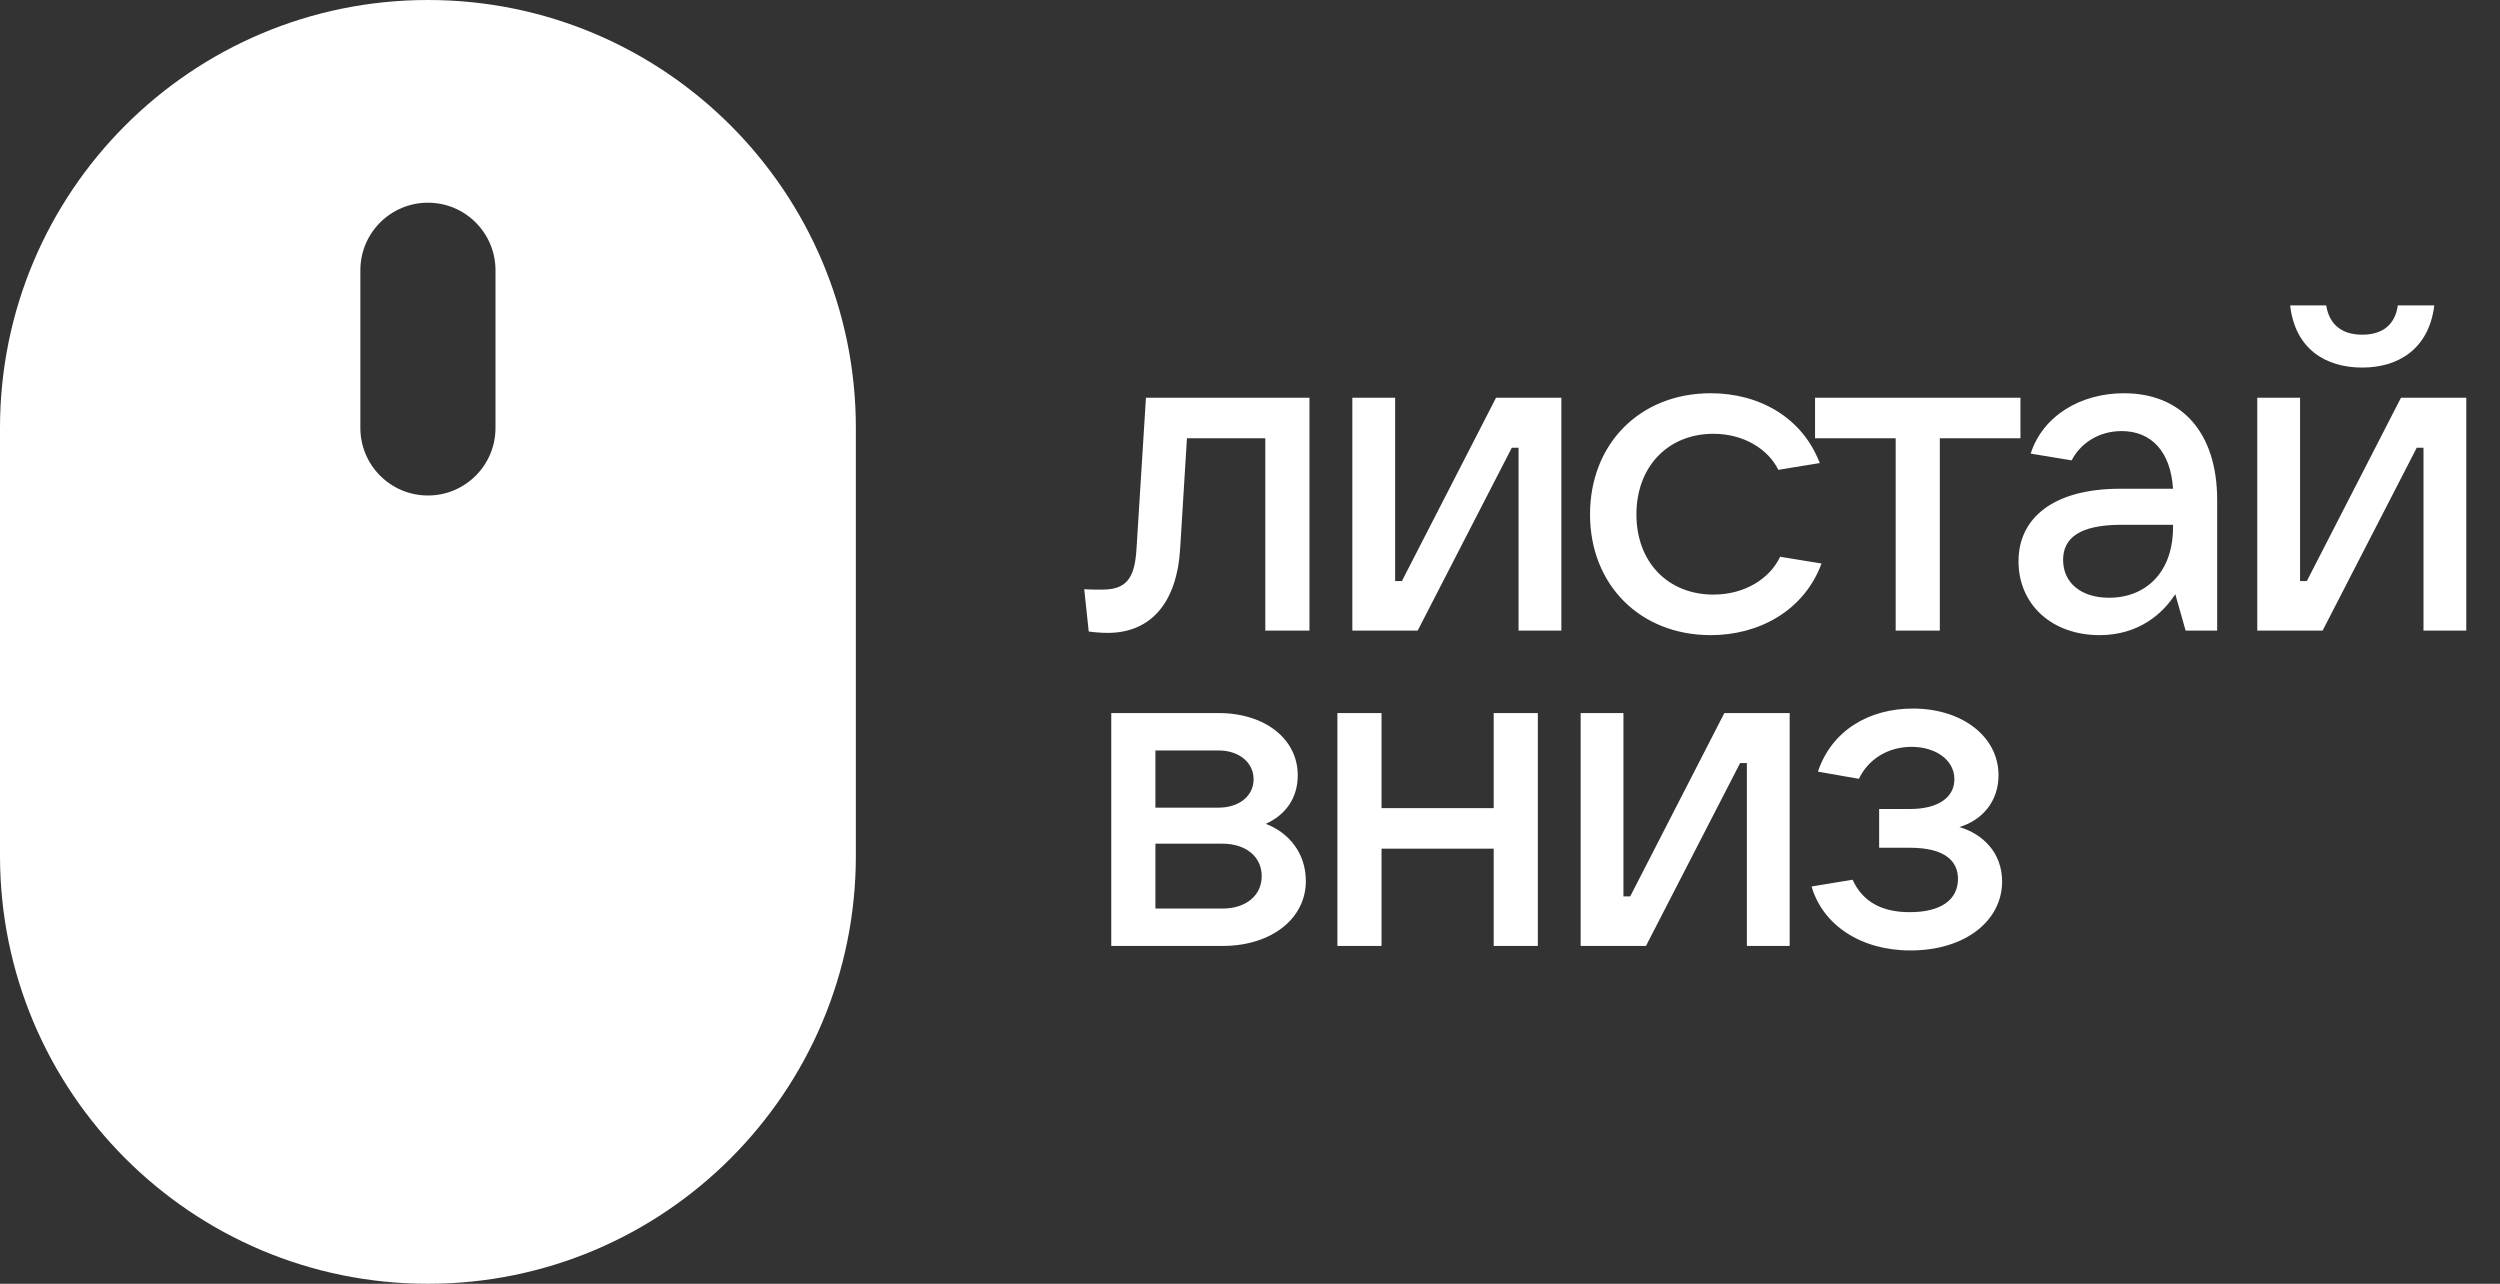 <svg width="111" height="57" viewBox="0 0 111 57" fill="none" xmlns="http://www.w3.org/2000/svg">
<rect x="0" y="0" width="111" height="57" fill="#333333" stroke="none"/>
<path d="M50.46 24.38L50.88 17.66H58.14V28H56.18V19.46H52.7L52.4 24.34C52.26 26.76 51.1 28.1 49.18 28.1C48.94 28.1 48.64 28.08 48.34 28.04L48.14 26.16C48.4 26.18 48.76 26.18 48.92 26.18C50 26.18 50.38 25.7 50.46 24.38ZM62.944 28H60.044V17.66H61.944V25.8H62.244L66.424 17.66H69.324V28H67.424V19.88H67.124L62.944 28ZM75.957 28.2C72.817 28.2 70.597 25.96 70.597 22.84C70.597 19.7 72.817 17.46 75.957 17.46C78.097 17.46 80.017 18.52 80.797 20.56L78.957 20.86C78.497 19.92 77.397 19.26 76.077 19.26C74.057 19.26 72.657 20.72 72.657 22.84C72.657 24.96 74.057 26.4 76.077 26.4C77.457 26.4 78.577 25.7 79.037 24.72L80.877 25.02C80.097 27.12 78.097 28.2 75.957 28.2ZM86.128 28H84.168V19.46H80.588V17.66H89.708V19.46H86.128V28ZM94.302 17.46C96.842 17.46 98.442 19.18 98.442 22.2V28H97.042L96.582 26.38C96.022 27.26 94.942 28.2 93.222 28.2C91.102 28.2 89.622 26.84 89.622 24.92C89.622 23.02 91.142 21.7 94.142 21.7H96.482C96.382 20.08 95.542 19.14 94.202 19.14C93.162 19.14 92.362 19.7 91.982 20.44L90.162 20.14C90.702 18.46 92.382 17.46 94.302 17.46ZM93.642 26.54C95.282 26.54 96.482 25.4 96.482 23.42V23.3H94.202C92.282 23.3 91.602 23.92 91.602 24.86C91.602 25.88 92.402 26.54 93.642 26.54ZM104.883 16.32C103.263 16.32 101.903 15.5 101.683 13.56H103.283C103.423 14.42 103.983 14.86 104.883 14.86C105.783 14.86 106.343 14.42 106.463 13.56H108.083C107.843 15.5 106.483 16.32 104.883 16.32ZM103.123 28H100.223V17.66H102.123V25.8H102.423L106.603 17.66H109.503V28H107.603V19.88H107.303L103.123 28ZM56.2 36.58C57.22 36.96 57.98 37.88 57.98 39.12C57.98 40.78 56.46 42 54.28 42H49.34V31.66H54.1C56.18 31.66 57.62 32.82 57.62 34.42C57.62 35.44 57.08 36.18 56.2 36.58ZM54.1 33.32H51.3V35.86H54.1C55.02 35.86 55.66 35.34 55.66 34.6C55.66 33.86 55.02 33.32 54.1 33.32ZM51.3 40.34H54.28C55.32 40.34 56.02 39.76 56.02 38.9C56.02 38.04 55.32 37.46 54.28 37.46H51.3V40.34ZM66.32 35.88V31.66H68.28V42H66.32V37.68H61.34V42H59.38V31.66H61.34V35.88H66.32ZM73.081 42H70.181V31.66H72.081V39.8H72.381L76.561 31.66H79.461V42H77.561V33.88H77.261L73.081 42ZM86.995 36.72C88.014 37.02 88.894 37.84 88.894 39.14C88.894 40.84 87.314 42.2 84.814 42.2C82.635 42.2 80.934 41.08 80.434 39.36L82.254 39.06C82.715 40.06 83.575 40.5 84.794 40.5C86.195 40.5 86.934 39.94 86.934 39.02C86.934 38.26 86.394 37.64 84.794 37.64H83.434V35.92H84.794C86.094 35.92 86.775 35.38 86.775 34.6C86.775 33.72 85.915 33.16 84.874 33.16C83.835 33.16 82.954 33.7 82.534 34.58L80.715 34.26C81.335 32.42 82.995 31.46 84.934 31.46C87.115 31.46 88.734 32.7 88.734 34.42C88.734 35.58 88.014 36.42 86.995 36.72Z" fill="white"/>
<path fill-rule="evenodd" clip-rule="evenodd" d="M19 0C8.507 0 0 8.507 0 19V38C0 48.493 8.507 57 19 57C29.493 57 38 48.493 38 38V19C38 8.507 29.493 0 19 0ZM19 9C17.343 9 16 10.343 16 12V19C16 20.657 17.343 22 19 22C20.657 22 22 20.657 22 19V12C22 10.343 20.657 9 19 9Z" fill="white"/>
</svg>
